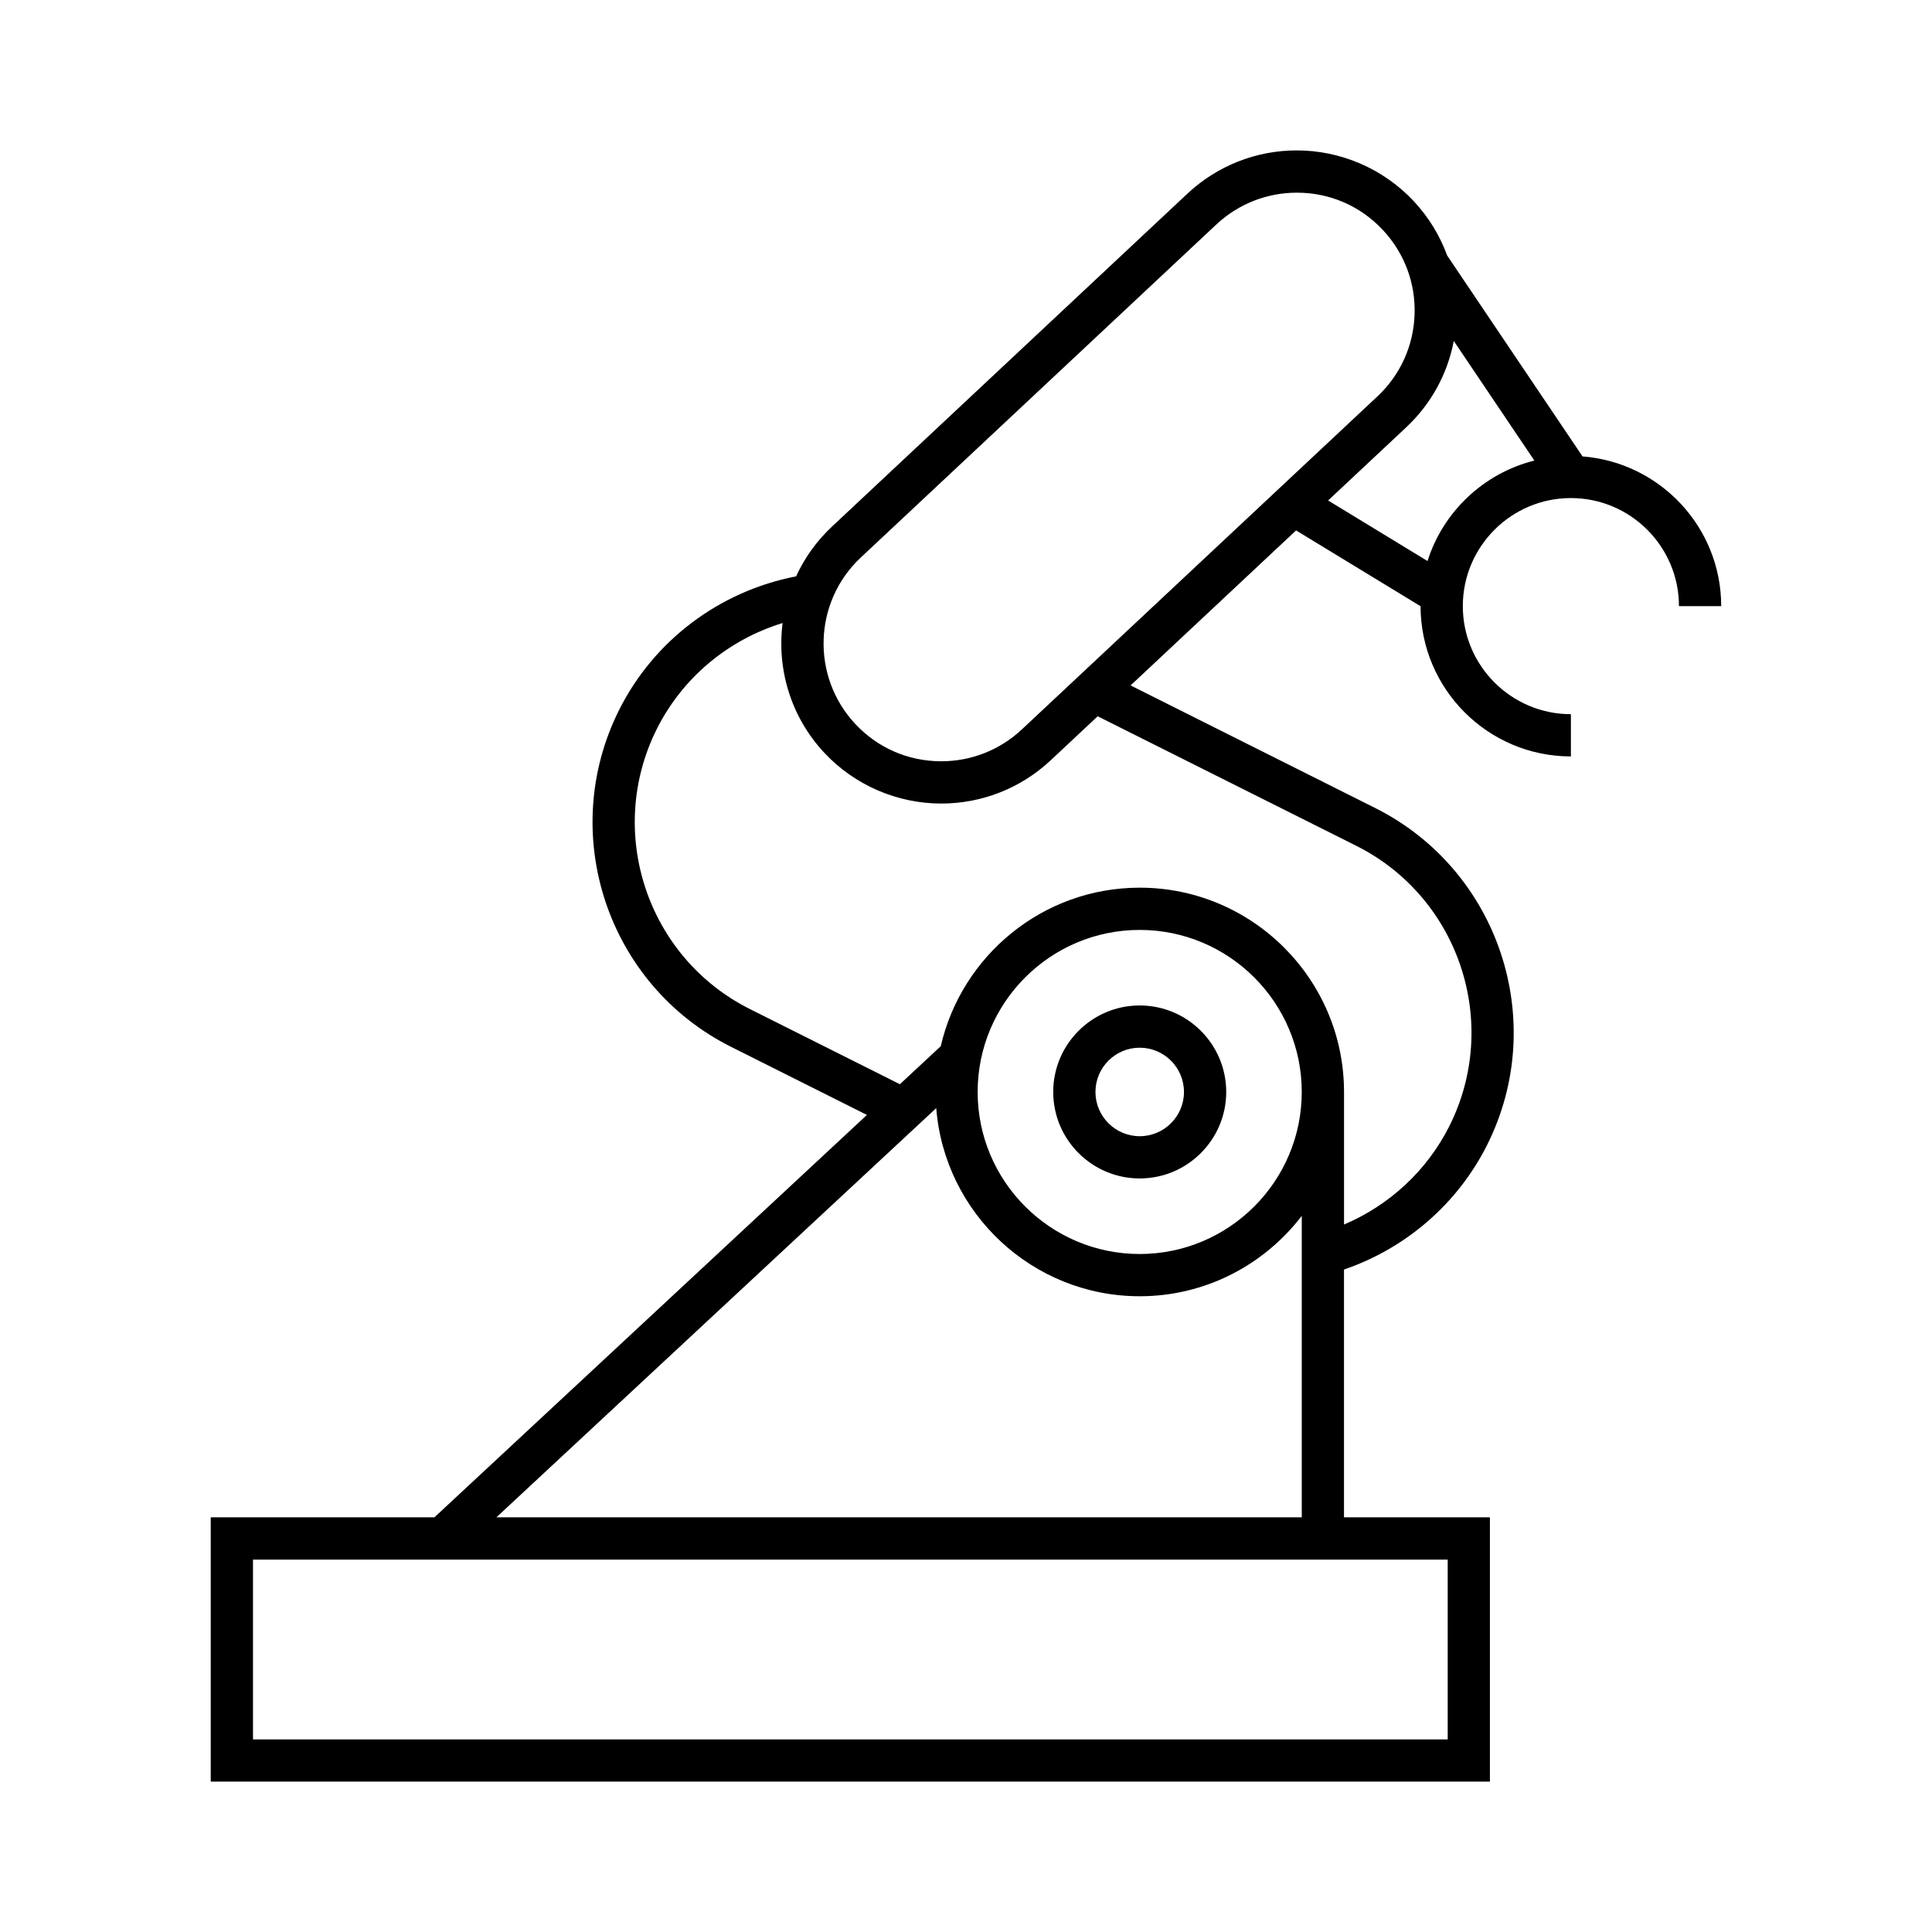 <?xml version="1.0" encoding="UTF-8"?>
<!-- Uploaded to: SVG Repo, www.svgrepo.com, Generator: SVG Repo Mixer Tools -->
<svg fill="#000000" width="800px" height="800px" version="1.1" viewBox="144 144 512 512" xmlns="http://www.w3.org/2000/svg">
 <g>
  <path d="m563.39 264.96-35.871-53.234c-1.938-5.297-4.922-10.203-8.895-14.449-7.984-8.527-19.27-13.418-30.957-13.418-10.805 0-21.098 4.07-28.984 11.453l-94.223 88.258c-4.109 3.852-7.262 8.34-9.484 13.168-20.227 3.918-37.629 16.895-46.91 35.414-16.426 32.797-3.113 72.844 29.68 89.273l35.996 18.043-114.62 106.64h-59.277v70.035h339v-70.035h-38.672v-65.664c16.414-5.633 30.109-17.426 37.938-33.039 16.426-32.797 3.113-72.852-29.68-89.281l-64.812-32.48 43.855-41.078 32.992 20.09c0.016 21.949 17.879 39.805 39.84 39.805v-11.195c-15.793 0-28.645-12.848-28.645-28.633 0-15.793 12.852-28.641 28.645-28.641 15.785 0 28.633 12.848 28.633 28.641h11.195c0-20.918-16.227-38.094-36.75-39.676zm-171.28 172.7c2.195 27.859 25.516 49.859 53.926 49.859 17.5 0 33.039-8.379 42.945-21.305v79.895l-213.43-0.004zm10.977-4.277c0-23.68 19.262-42.945 42.945-42.945 23.684 0 42.945 19.262 42.945 42.945s-19.262 42.941-42.945 42.941c-23.684 0-42.945-19.262-42.945-42.941zm124.57 123.93v47.645h-316.61v-47.645zm-24.234-189.17c27.273 13.664 38.344 46.977 24.688 74.258-5.93 11.812-15.898 21.008-27.93 26.109v-35.121c0-29.852-24.289-54.145-54.145-54.145-25.676 0-47.191 17.984-52.723 42.008l-10.832 10.078-39.723-19.906c-27.273-13.664-38.344-46.977-24.688-74.258 6.836-13.629 18.973-23.656 33.328-28.055-1.551 12.125 2.106 24.828 11.09 34.422 7.984 8.527 19.262 13.414 30.949 13.414 10.809 0 21.109-4.07 29.004-11.457l12.461-11.672zm-88.621-30.836c-5.812 5.441-13.395 8.438-21.344 8.438-8.734 0-16.82-3.504-22.785-9.875-11.766-12.566-11.117-32.367 1.449-44.129l94.219-88.25c5.805-5.434 13.383-8.43 21.332-8.43 8.734 0 16.828 3.504 22.789 9.879 5.699 6.086 8.688 14.023 8.418 22.359-0.273 8.336-3.773 16.066-9.859 21.758zm107.51-44.625-26.348-16.051 20.711-19.402c6.606-6.188 10.922-14.152 12.594-22.867l21.352 31.691c-13.418 3.363-24.172 13.523-28.309 26.629z"/>
  <path d="m446.03 456.3c12.645 0 22.93-10.285 22.93-22.922 0-12.641-10.285-22.922-22.93-22.922-12.633 0-22.918 10.285-22.918 22.922 0 12.641 10.281 22.922 22.918 22.922zm0-34.648c6.465 0 11.734 5.258 11.734 11.727 0 6.473-5.262 11.727-11.734 11.727-6.461 0-11.723-5.258-11.723-11.727 0-6.473 5.254-11.727 11.723-11.727z"/>
 </g>
</svg>
